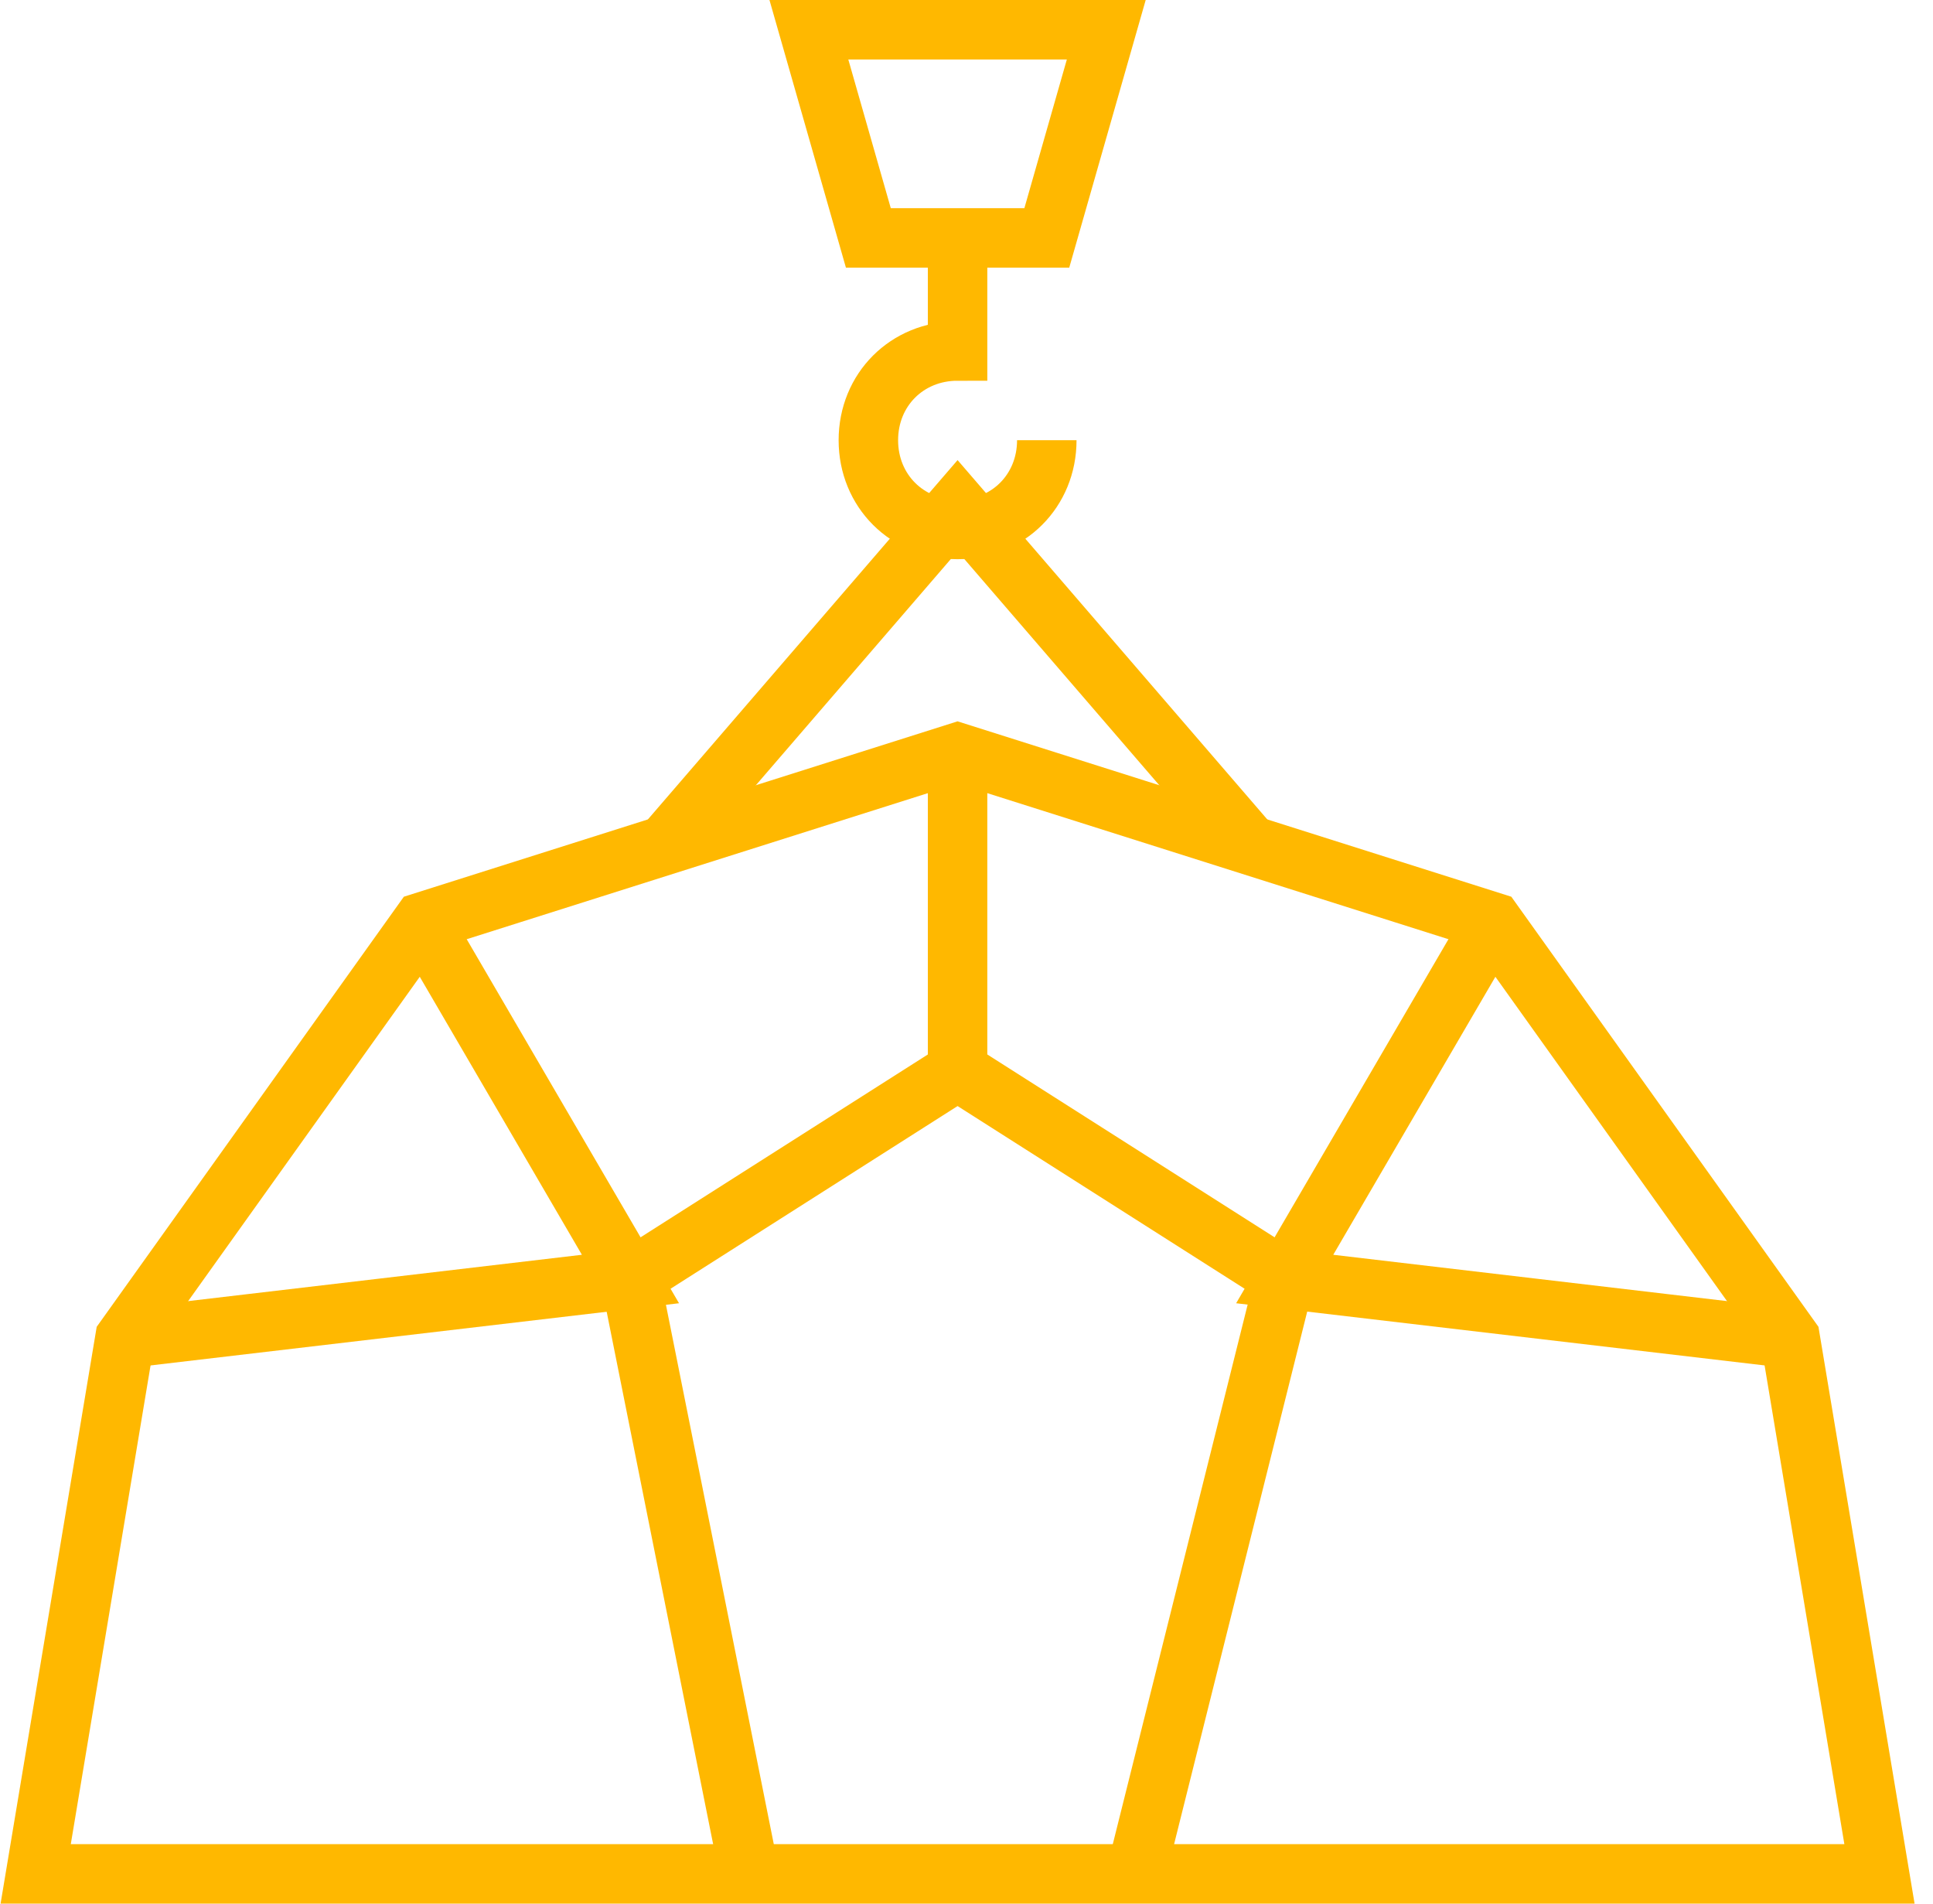 <svg width="65" height="64" viewBox="0 0 65 64" fill="none" xmlns="http://www.w3.org/2000/svg">
<g clip-path="url(#clip0)">
<path d="M63.2 63L60.2 45L50.2 31L32.2 25.3L14.2 31L4.2 45L1.2 63H63.2Z" stroke="#FFB800" stroke-width="2" stroke-miterlimit="10"/>
<path d="M35.2 14.8C35.2 16.5 33.9 17.8 32.2 17.8C30.5 17.8 29.2 16.5 29.2 14.8C29.2 13.1 30.5 11.8 32.2 11.8V8" stroke="#FFB800" stroke-width="2" stroke-miterlimit="10"/>
<path d="M22.2 28.6L32.2 17L42.2 28.6" stroke="#FFB800" stroke-width="2" stroke-miterlimit="10"/>
<path d="M4.2 45L21.2 43L14.2 31" stroke="#FFB800" stroke-width="2" stroke-miterlimit="10"/>
<path d="M32.2 25V36L21.2 43L25.2 63" stroke="#FFB800" stroke-width="2" stroke-miterlimit="10"/>
<path d="M60.2 45L43.2 43L50.2 31" stroke="#FFB800" stroke-width="2" stroke-miterlimit="10"/>
<path d="M32.2 36L43.2 43L38.2 63" stroke="#FFB800" stroke-width="2" stroke-miterlimit="10"/>
<path d="M35.2 8H29.2L27.2 1H37.2L35.2 8Z" stroke="#FFB800" stroke-width="2" stroke-miterlimit="10"/>
</g>
<defs>
<clipPath id="clip0">
<rect width="64.4" height="64" fill="white"/>
</clipPath>
</defs>
</svg>
